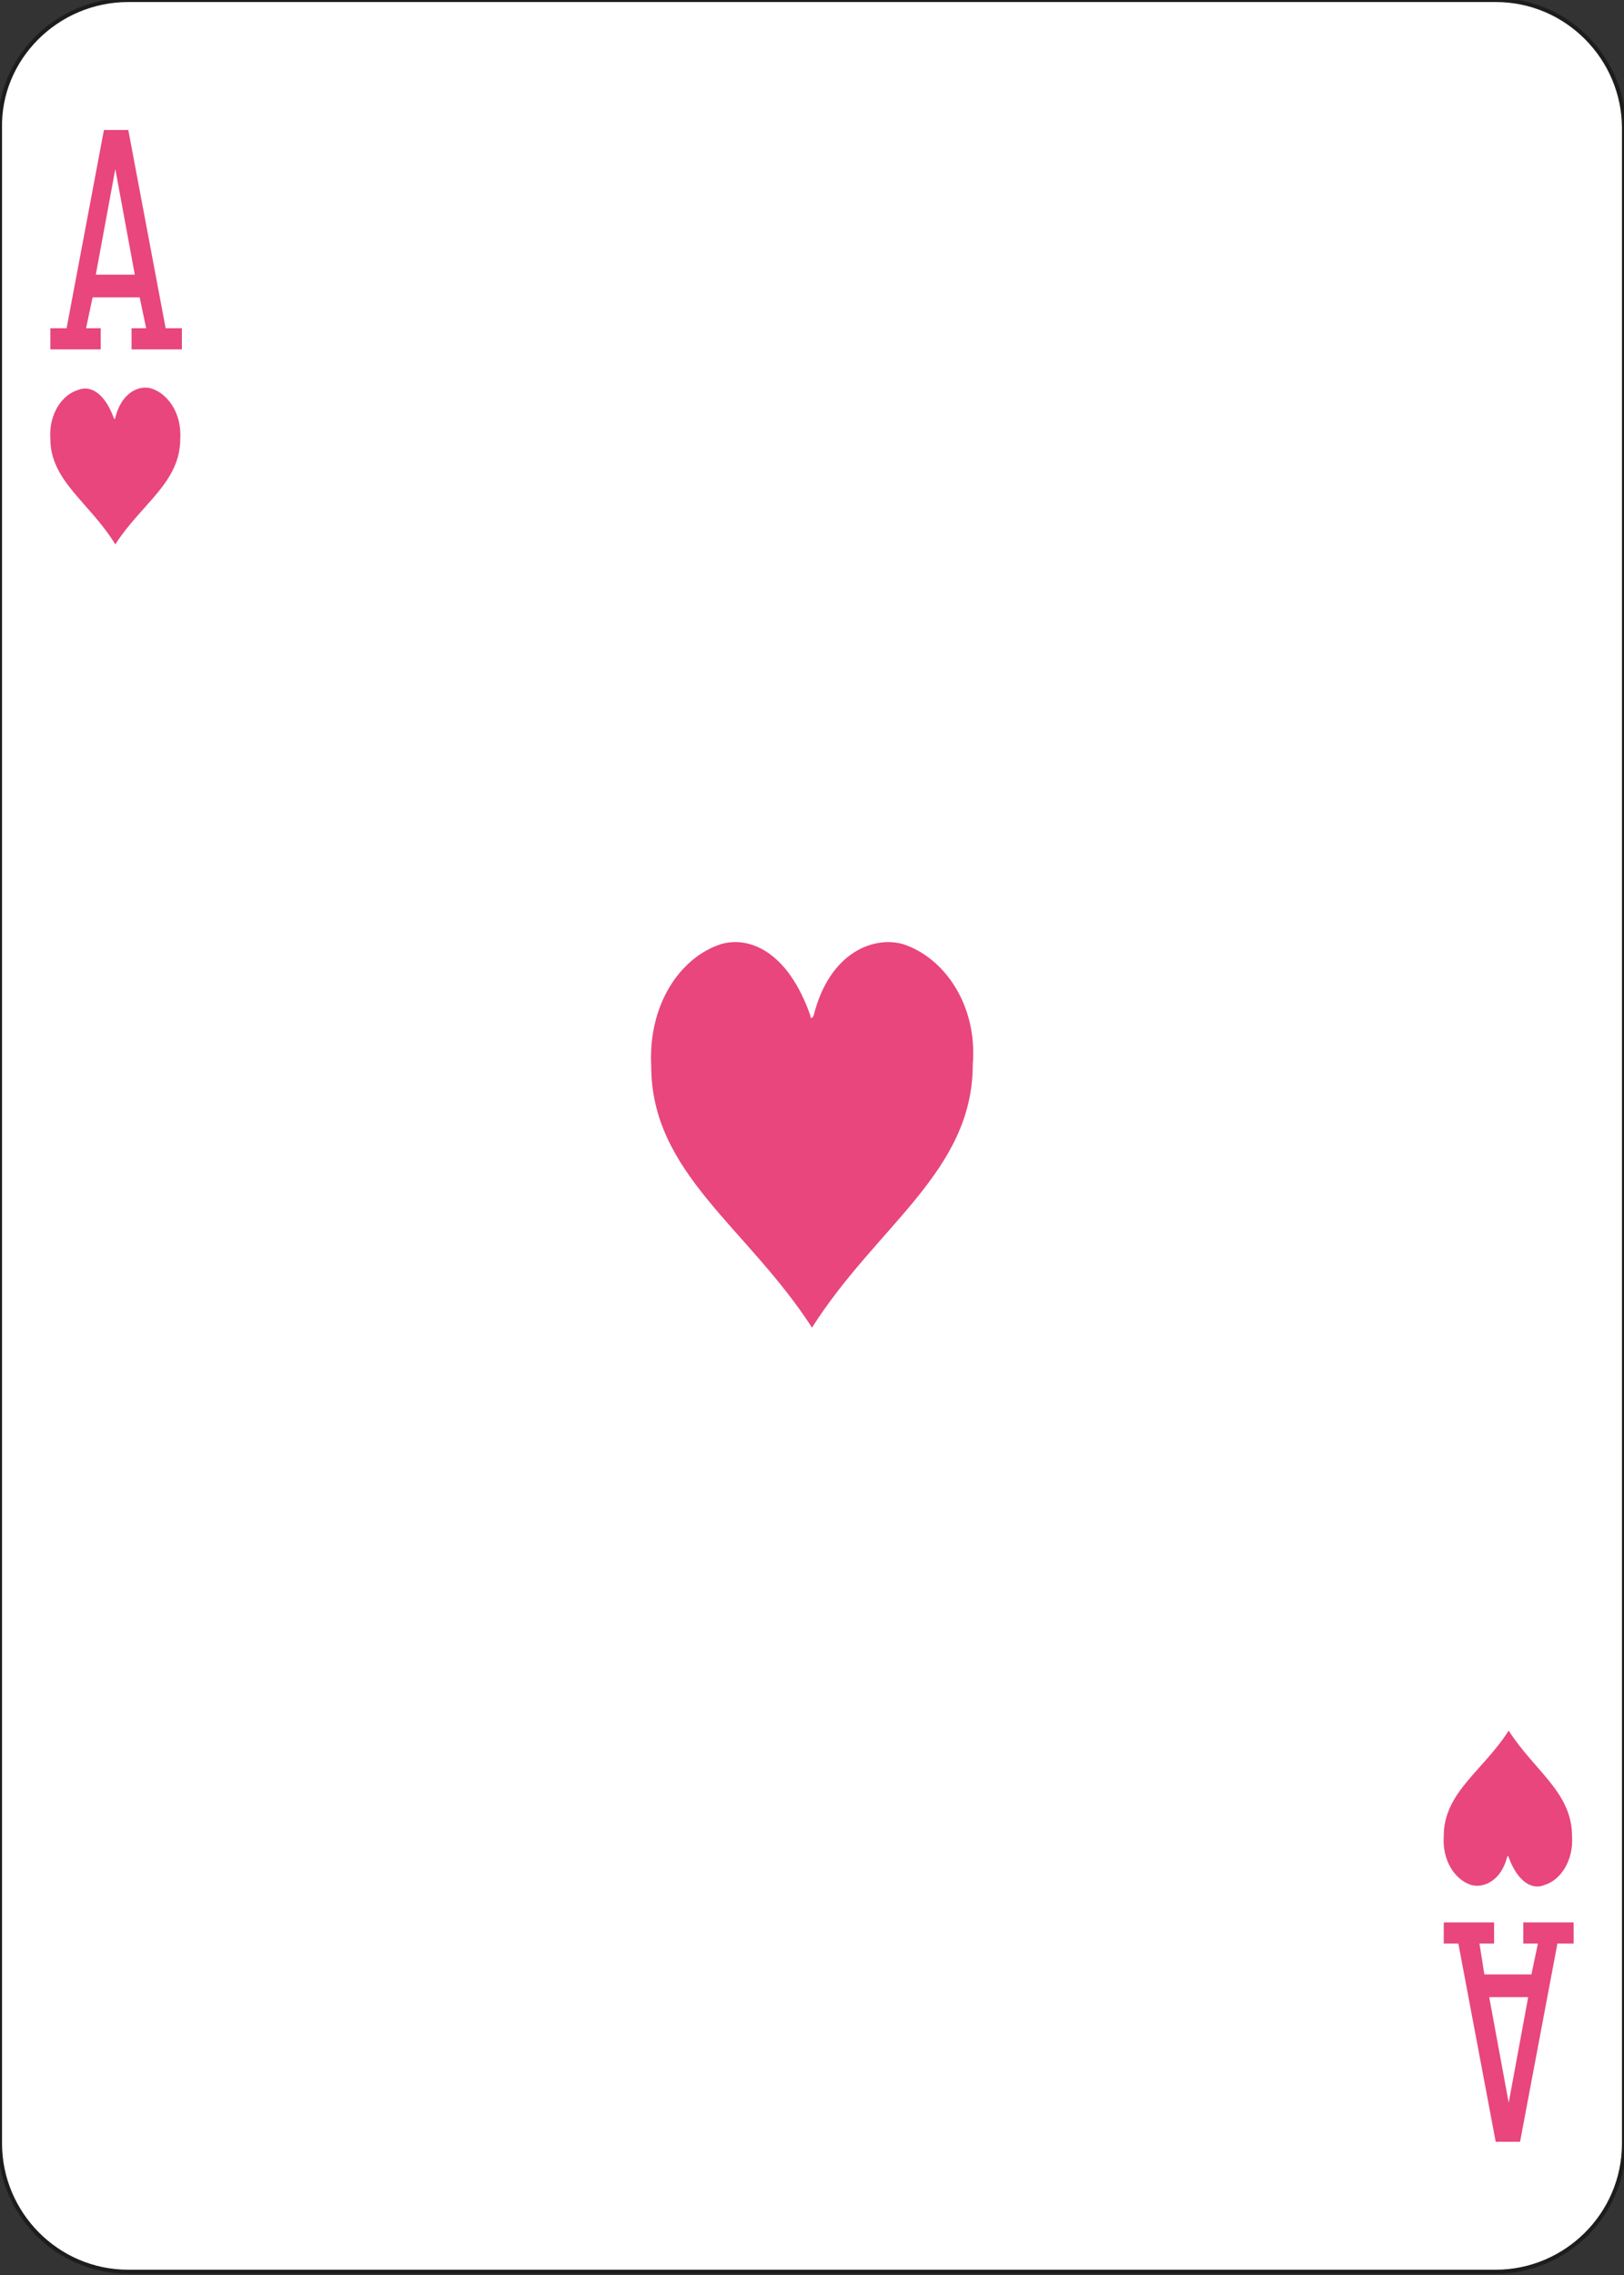 <?xml version="1.0" encoding="utf-8"?>
<!-- Generator: Adobe Illustrator 23.0.2, SVG Export Plug-In . SVG Version: 6.00 Build 0)  -->
<svg version="1.1" id="Layer_1" xmlns="http://www.w3.org/2000/svg" xmlns:xlink="http://www.w3.org/1999/xlink" x="0px" y="0px"
	 viewBox="0 0 100 140" style="enable-background:new 0 0 100 140;" xml:space="preserve">
<rect x="0" y="0" width="100" height="140" fill="#333333" stroke="none"/>
<style type="text/css">
	.st0{fill:#FFFFFF;stroke:#1D1D1B;stroke-width:0.25;}
	.st1{fill:#E8467C;}
</style>
<path class="st0" d="M100,131.9c0,4.4-3.6,7.9-7.9,7.9H7.9c-4.4,0-7.9-3.6-7.9-7.9V7.9C-0.1,3.6,3.5,0,7.9,0h84.2
	c4.4,0,7.9,3.6,7.9,7.9V131.9z"/>
<g>
	<path class="st1" d="M9.3,23.9c-0.7-0.2-1.8,0.2-2.2,1.8c0,0.1-0.1,0.1-0.1,0c-0.6-1.6-1.5-2-2.2-1.7c-1,0.3-1.8,1.5-1.7,3
		c0,2.6,2.4,3.9,4,6.5c1.6-2.5,4-3.8,4-6.5C11.2,25.4,10.3,24.2,9.3,23.9z"/>
	<path class="st1" d="M7.1,33.4C7.1,33.4,7.1,33.3,7.1,33.4C7.1,33.3,7.1,33.4,7.1,33.4L7.1,33.4z"/>
</g>
<g>
	<path class="st1" d="M92.9,106.5c-1.6,2.5-4,3.8-4,6.5c-0.1,1.5,0.7,2.7,1.7,3c0.7,0.2,1.8-0.2,2.2-1.7c0-0.1,0.1-0.1,0.1,0
		c0.6,1.6,1.5,2,2.2,1.7c1-0.3,1.8-1.5,1.7-3C96.8,110.3,94.5,109,92.9,106.5z"/>
	<path class="st1" d="M92.9,106.4C92.9,106.4,92.9,106.4,92.9,106.4C92.9,106.4,92.9,106.4,92.9,106.4L92.9,106.4z"/>
</g>
<g>
	<path class="st1" d="M50,81.8C50,81.8,50,81.8,50,81.8C49.9,81.8,49.9,81.8,50,81.8L50,81.8z"/>
	<path class="st1" d="M55.6,58.1c-1.7-0.5-4.5,0.4-5.5,4.4c-0.1,0.2-0.2,0.2-0.2,0c-1.4-4-3.8-4.9-5.5-4.4c-2.5,0.8-4.5,3.7-4.3,7.5
		c0,6.6,5.9,9.9,9.9,16.1c4-6.3,9.9-9.6,9.9-16.2C60.2,61.8,58.1,58.9,55.6,58.1z"/>
</g>
<path class="st1" d="M10.2,20.2L7.9,8l-1.2,0l0,0H6.4L4.1,20.2h-1l0,1.3h3.1l0-1.3H5.3l0.4-1.9l2.9,0l0.4,1.9l-0.9,0l0,1.3h3.1
	l0-1.3H10.2z M5.9,16.9l1.2-6.5l1.2,6.5L5.9,16.9z"/>
<path class="st1" d="M89.8,119.6l2.3,12.2l1.2,0l0,0l0.3,0l2.3-12.2h1l0-1.3h-3.1l0,1.3h0.9l-0.4,1.9l-2.9,0l-0.3-1.9H92l0-1.3h-3.1
	l0,1.3H89.8z M94.1,122.9l-1.2,6.5l-1.2-6.5H94.1z"/>
</svg>
